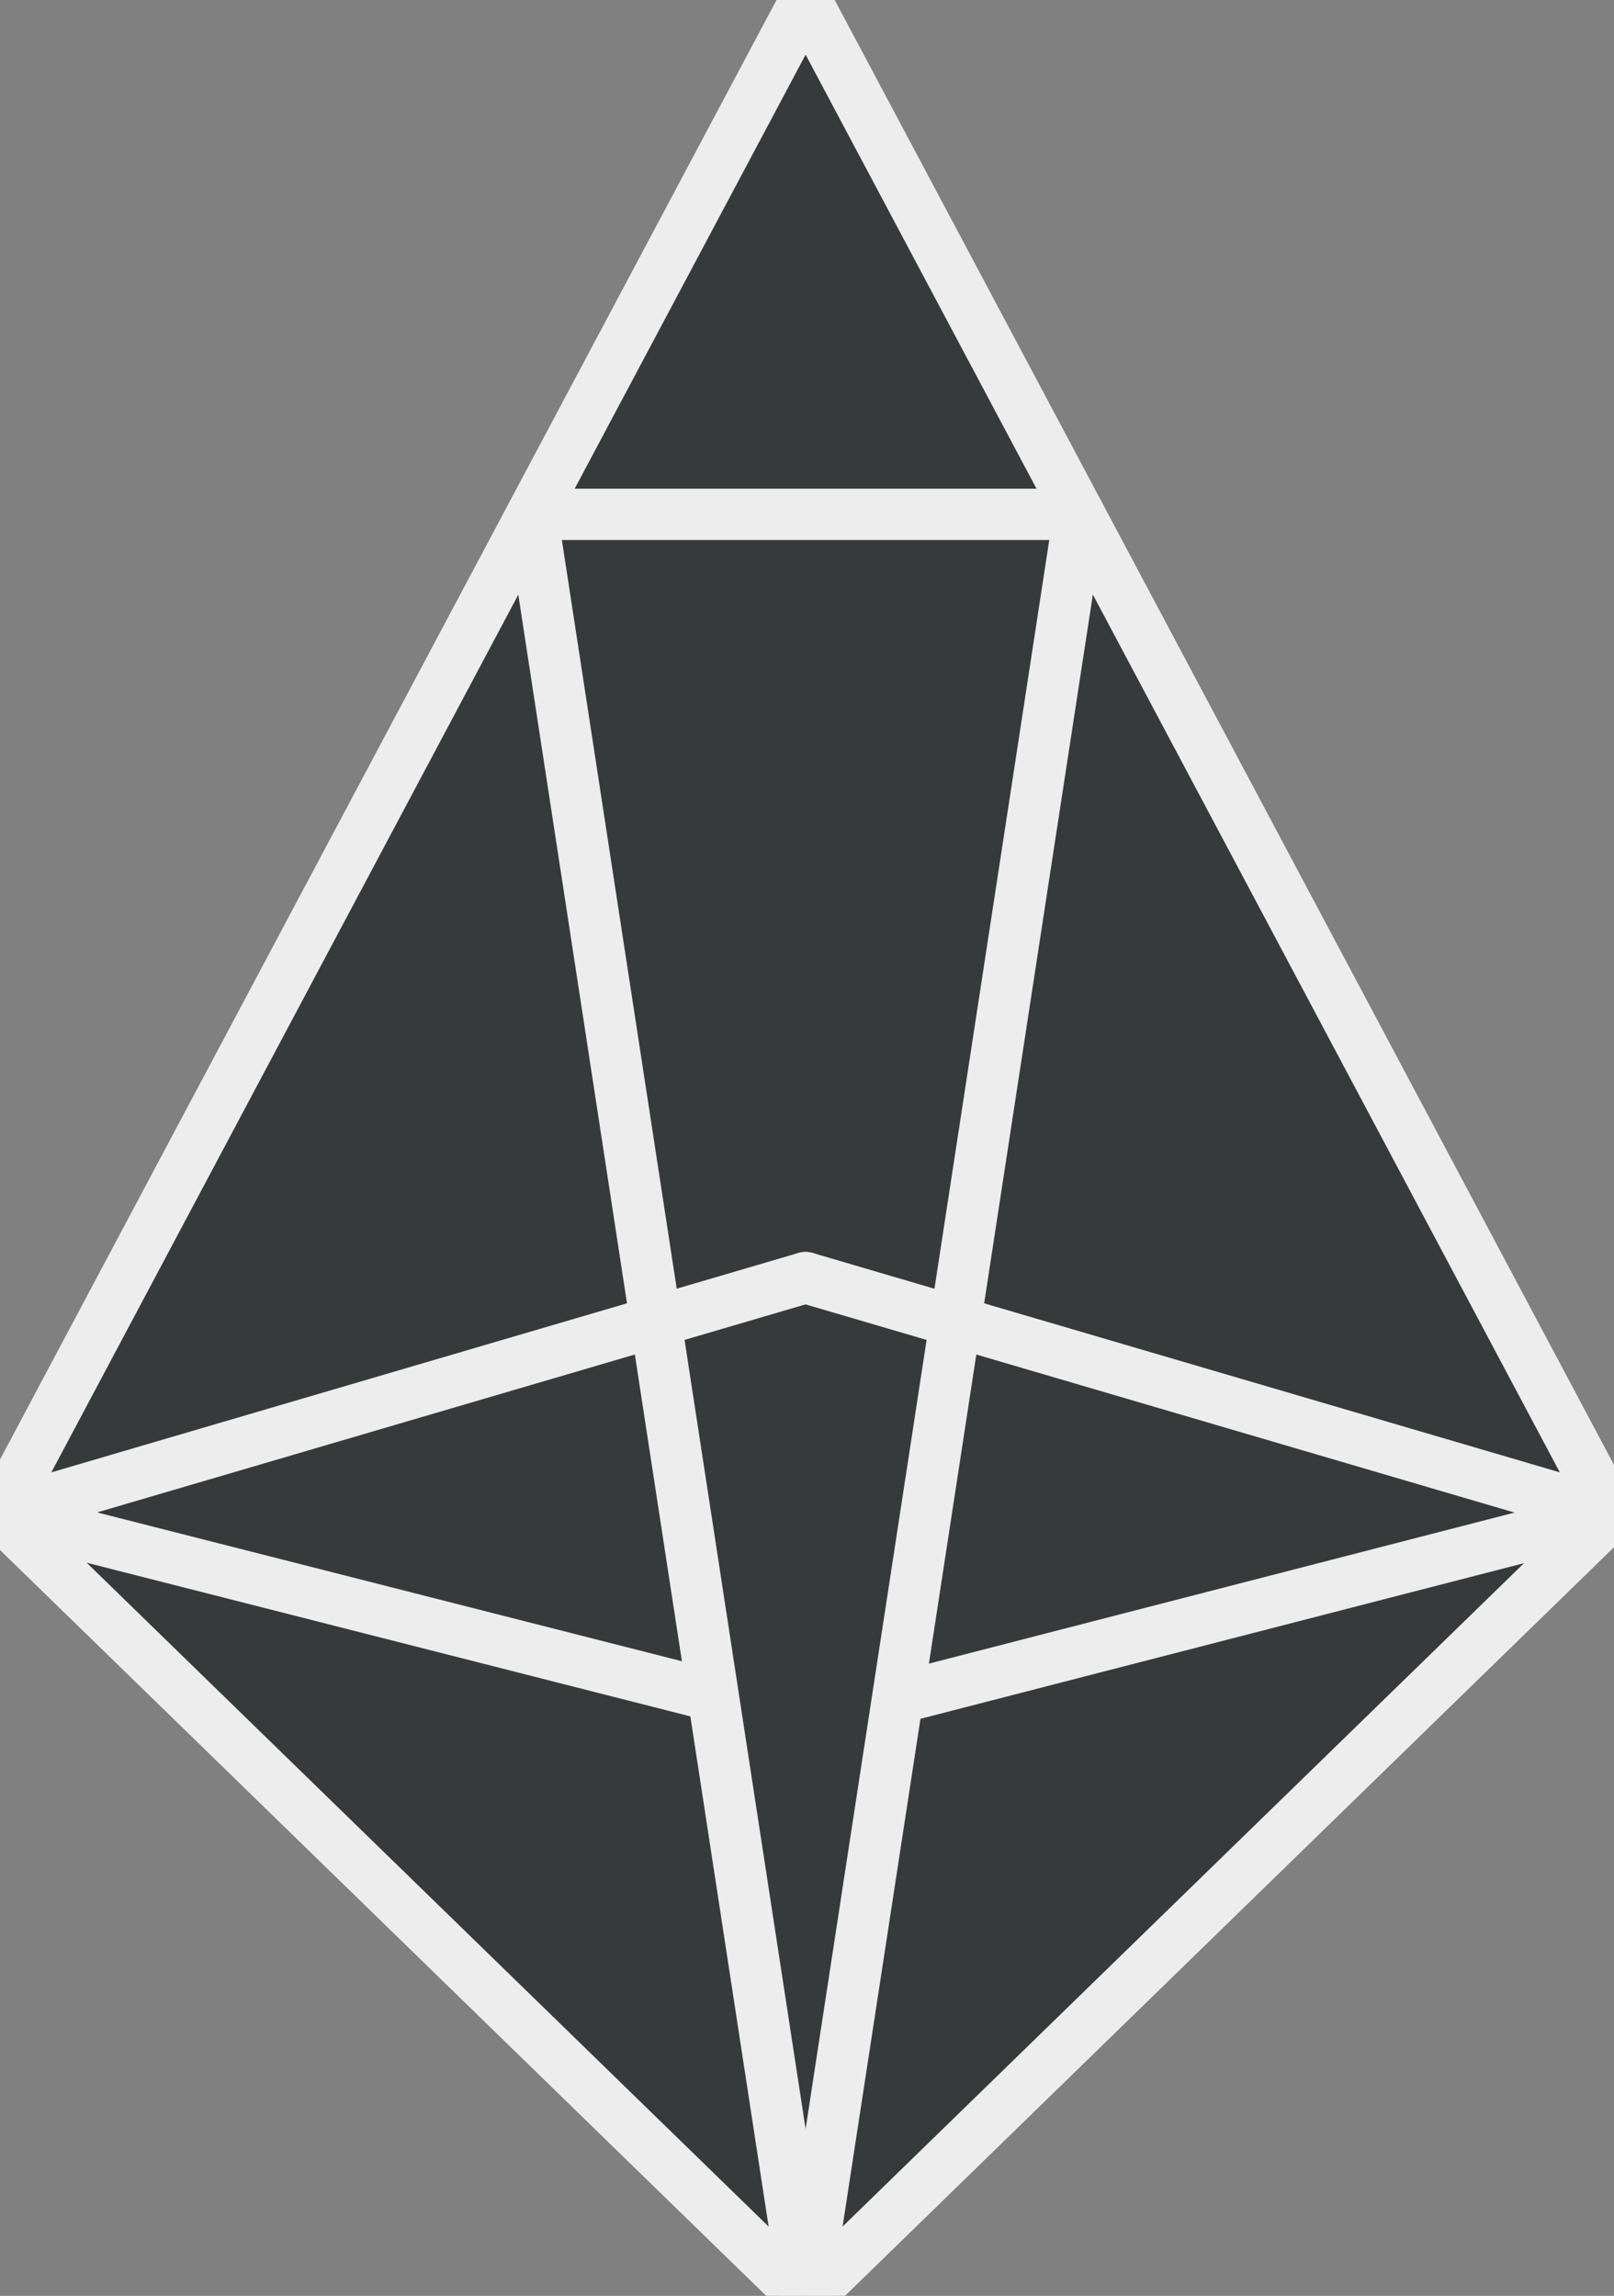 <svg width="220" height="313" xmlns="http://www.w3.org/2000/svg" xmlns:svg="http://www.w3.org/2000/svg" xmlns:se="http://svg-edit.googlecode.com" data-name="Layer 1">
 <rect width="100%" height="100%" fill="#808080" stroke="none"/>
 <defs>
  <style>.e1c162ba-e672-4145-b1e9-fa7dcb770481 {
        opacity: 0.95;
      }

      .bbdefb45-a7d2-4ce0-8048-9830cfc0952a {
        fill: #333738;
      }

      .a90a28cf-cff2-4dd6-8ab9-82cc32d7aa79, .bbdefb45-a7d2-4ce0-8048-9830cfc0952a {
        stroke: #f2f2f2;
        stroke-linecap: round;
        stroke-linejoin: round;
        stroke-width: 7px;
      }

      .a90a28cf-cff2-4dd6-8ab9-82cc32d7aa79 {
        fill: none;
      }

      .b77e305a-40a7-4900-9479-6029b1eb3053 {
        fill: #bdc2c6;
      }</style>
 </defs>
 <title>alcorlogo</title>
 <g class="layer">
  <title>Layer 1</title>
  <g class="e1c162ba-e672-4145-b1e9-fa7dcb770481" id="svg_1">
   <polygon class="bbdefb45-a7d2-4ce0-8048-9830cfc0952a" id="svg_2" points="109.81,313.34 0,206.43 109.81,0 219.61,206.43 109.81,313.34 "/>
   <line class="a90a28cf-cff2-4dd6-8ab9-82cc32d7aa79" id="svg_3" x1="96.8" x2="0" y1="231.07" y2="206.43"/>
   <line class="a90a28cf-cff2-4dd6-8ab9-82cc32d7aa79" id="svg_4" x1="219.61" x2="124.08" y1="206.43" y2="231.07"/>
   <polygon class="a90a28cf-cff2-4dd6-8ab9-82cc32d7aa79" id="svg_5" points="109.81,313.34 72.51,70.12 147.1,70.12 109.81,313.34 "/>
   <line class="a90a28cf-cff2-4dd6-8ab9-82cc32d7aa79" id="svg_6" x1="0" x2="109.8" y1="206.43" y2="174.18"/>
   <line class="a90a28cf-cff2-4dd6-8ab9-82cc32d7aa79" id="svg_7" x1="219.61" x2="109.8" y1="206.43" y2="174.18"/>
  </g>
 </g>
</svg>

